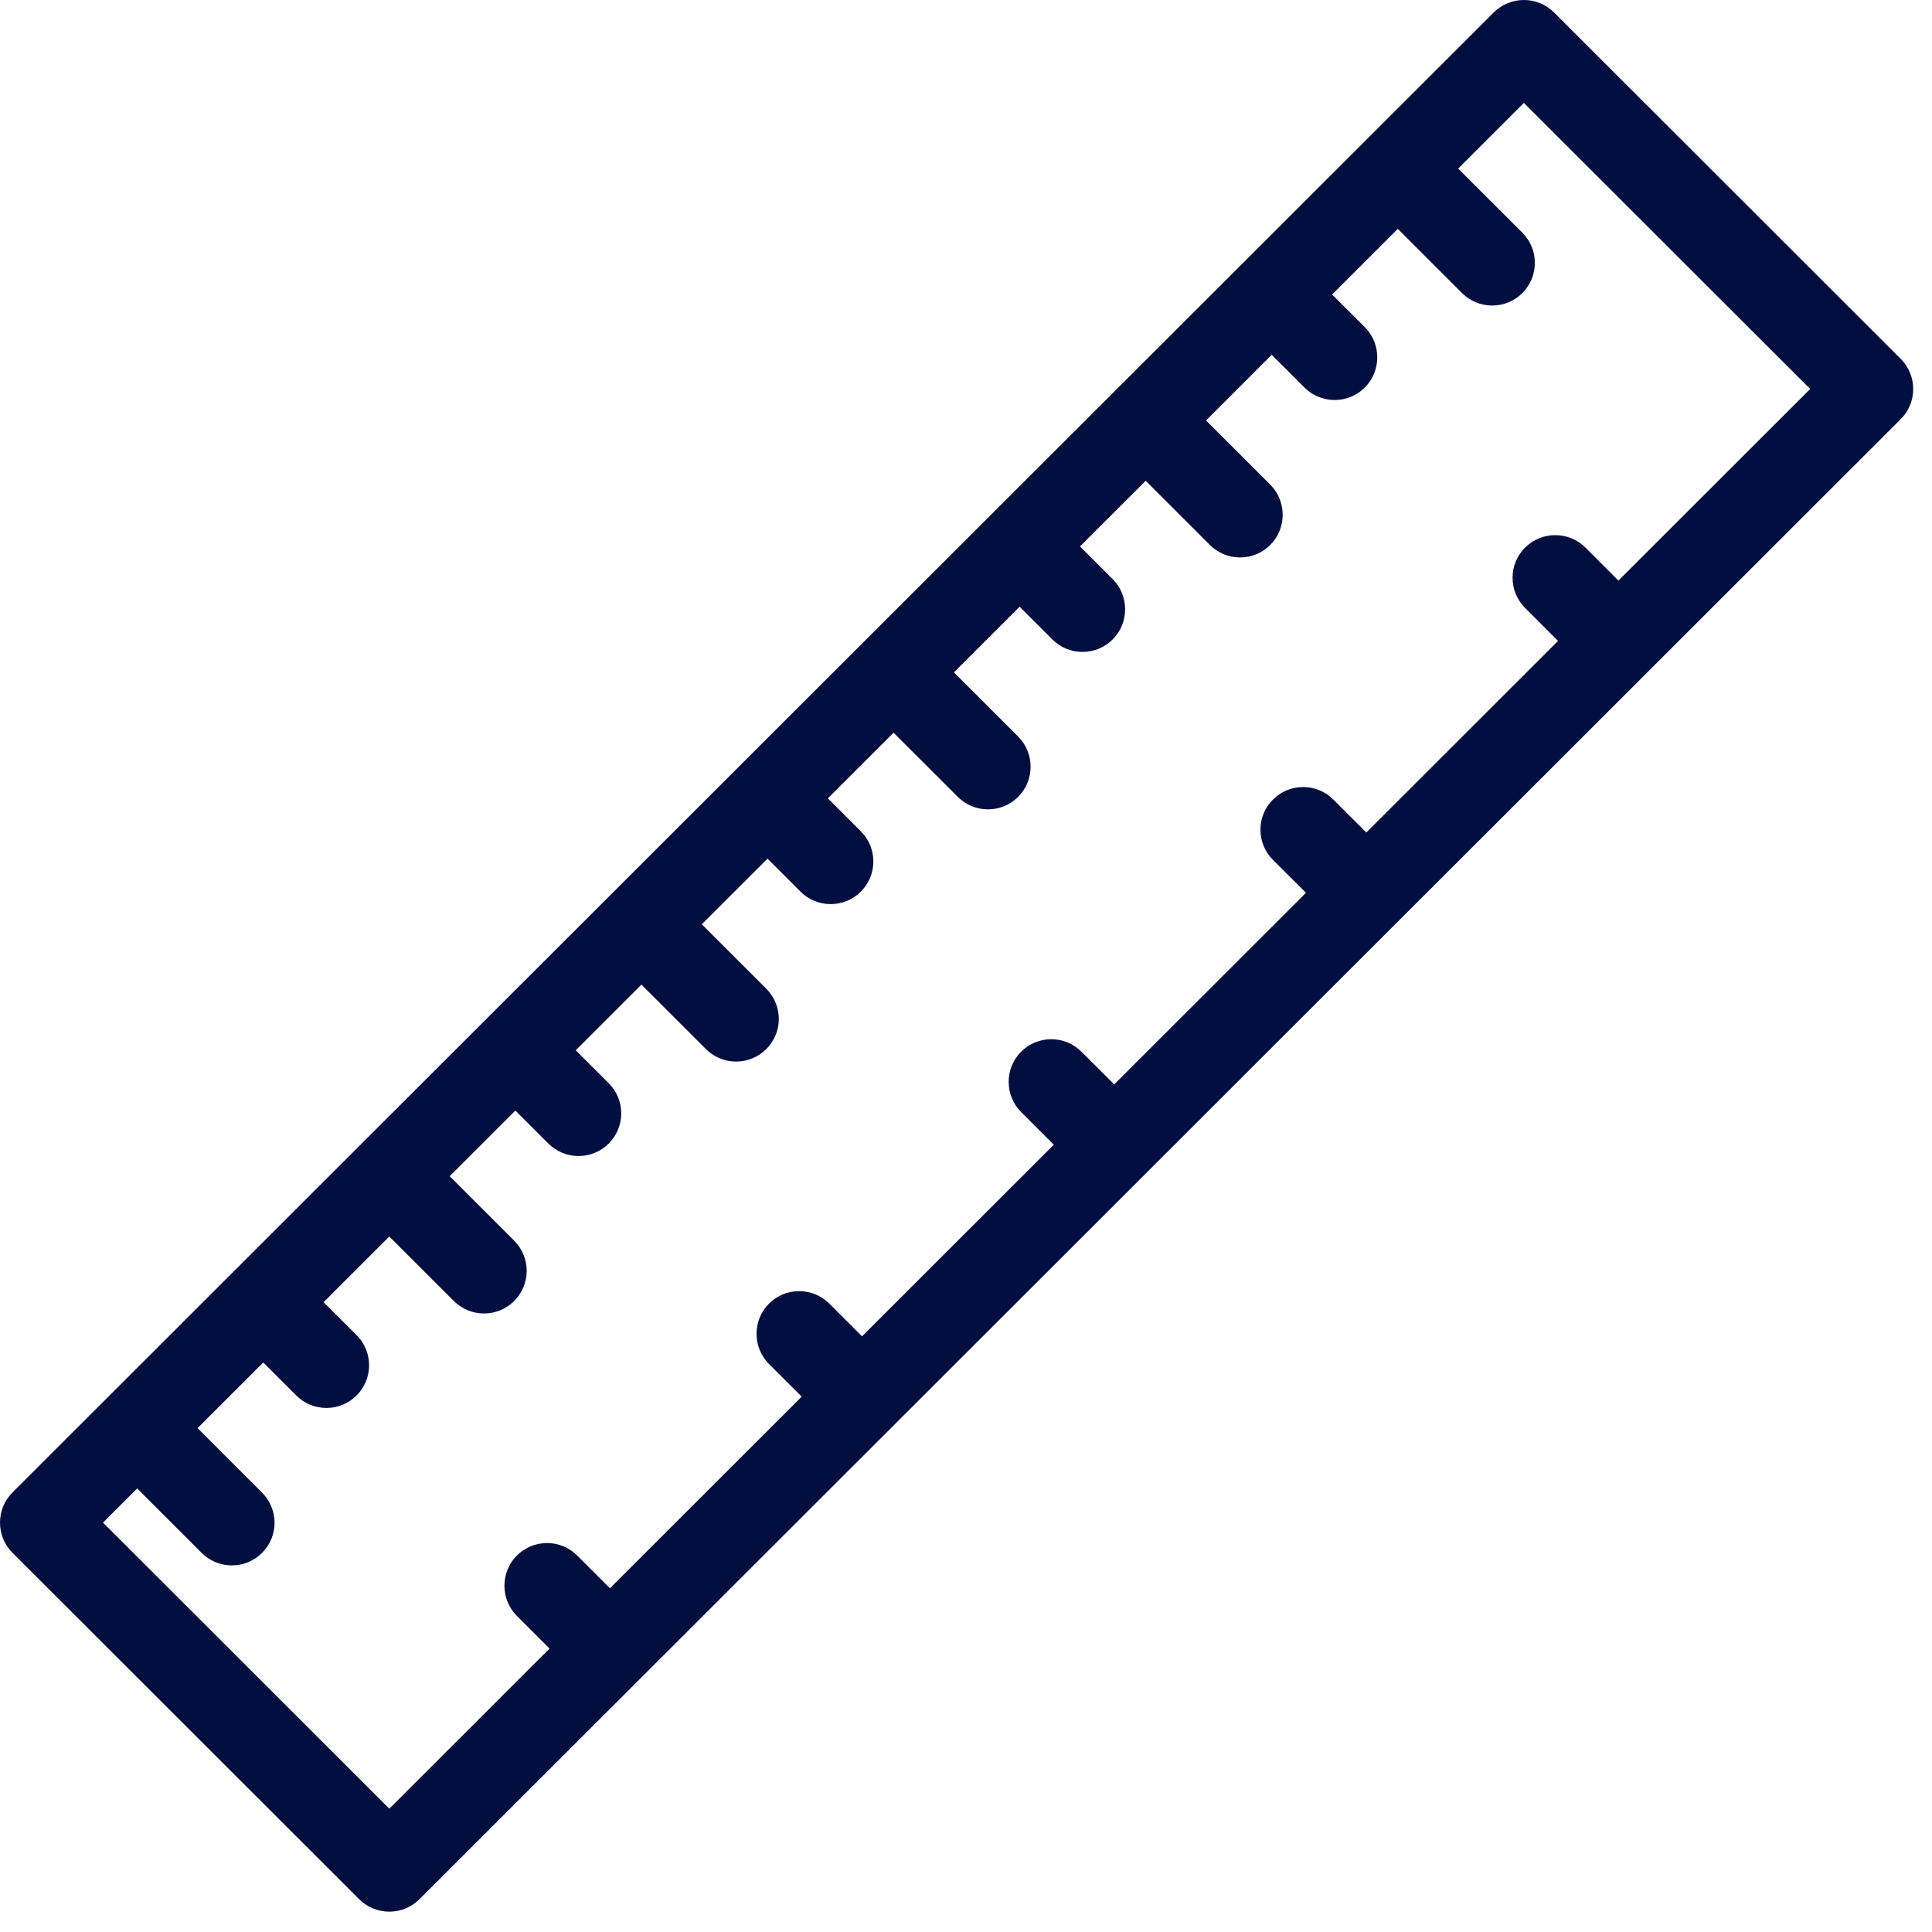 <svg width="73" height="73" viewBox="0 0 73 73" fill="none" xmlns="http://www.w3.org/2000/svg">
<path d="M14.71 72.231C14.28 72.231 13.874 72.063 13.57 71.76L0.471 58.672C-0.157 58.044 -0.157 57.021 0.471 56.393L56.439 0.471C56.744 0.167 57.149 0 57.579 0C58.01 0 58.416 0.168 58.719 0.471L71.818 13.559C72.447 14.187 72.447 15.21 71.818 15.838L15.85 71.76C15.545 72.063 15.14 72.231 14.71 72.231ZM14.71 68.341L20.765 62.29L19.524 61.05C18.905 60.424 18.905 59.408 19.523 58.783C19.828 58.474 20.236 58.304 20.67 58.304C21.097 58.304 21.499 58.469 21.803 58.77L23.046 60.012L30.292 52.772L29.05 51.531C28.431 50.905 28.431 49.889 29.049 49.265C29.354 48.955 29.762 48.786 30.197 48.786C30.624 48.786 31.026 48.951 31.329 49.251L32.572 50.493L39.818 43.253L38.577 42.013C37.958 41.386 37.958 40.371 38.575 39.746C38.881 39.437 39.288 39.267 39.723 39.267C40.15 39.267 40.552 39.432 40.856 39.733L42.099 40.975L49.345 33.734L48.087 32.478C47.789 32.176 47.624 31.771 47.626 31.34C47.627 30.909 47.798 30.506 48.105 30.204C48.409 29.903 48.81 29.738 49.238 29.738C49.672 29.738 50.08 29.908 50.385 30.217L51.625 31.456L58.871 24.216L57.614 22.959C57.316 22.657 57.151 22.253 57.152 21.821C57.154 21.39 57.325 20.987 57.631 20.685C57.935 20.385 58.337 20.22 58.764 20.22C59.199 20.22 59.607 20.389 59.912 20.698L61.152 21.937L68.398 14.697L57.579 3.888L55.096 6.369L57.529 8.799C58.148 9.425 58.148 10.441 57.53 11.065C57.225 11.375 56.817 11.544 56.383 11.544C55.955 11.544 55.552 11.379 55.248 11.079L52.816 8.647L50.333 11.128L51.575 12.368C52.194 12.994 52.194 14.01 51.576 14.635C51.271 14.944 50.863 15.114 50.428 15.114C50.001 15.114 49.598 14.949 49.294 14.648L48.051 13.406L45.569 15.887L48.001 18.317C48.62 18.944 48.62 19.959 48.002 20.584C47.697 20.893 47.289 21.063 46.855 21.063C46.427 21.063 46.026 20.898 45.722 20.597L43.29 18.166L40.807 20.646L42.048 21.887C42.667 22.513 42.667 23.529 42.05 24.153C41.745 24.463 41.337 24.632 40.902 24.632C40.475 24.632 40.073 24.467 39.769 24.167L38.526 22.925L36.044 25.406L38.476 27.836C39.095 28.462 39.095 29.478 38.477 30.102C38.172 30.412 37.764 30.581 37.33 30.581C36.902 30.581 36.501 30.416 36.197 30.116L33.763 27.684L31.28 30.165L32.535 31.419C32.836 31.724 33.001 32.13 32.999 32.559C32.998 32.989 32.827 33.394 32.52 33.696C32.217 33.996 31.813 34.161 31.387 34.161C30.953 34.161 30.545 33.992 30.24 33.682L29 32.444L26.517 34.924L28.961 37.366C29.263 37.673 29.429 38.079 29.427 38.509C29.424 38.938 29.255 39.343 28.948 39.645C28.644 39.945 28.242 40.111 27.815 40.111C27.38 40.111 26.973 39.941 26.667 39.632L24.237 37.203L21.754 39.684L23.007 40.936C23.309 41.242 23.475 41.648 23.473 42.078C23.47 42.508 23.3 42.913 22.994 43.214C22.69 43.515 22.288 43.68 21.861 43.68C21.426 43.68 21.018 43.51 20.713 43.201L19.473 41.962L16.991 44.443L19.435 46.885C19.737 47.191 19.902 47.597 19.901 48.027C19.898 48.457 19.728 48.862 19.421 49.163C19.118 49.464 18.716 49.629 18.289 49.629C17.854 49.629 17.446 49.459 17.141 49.15L14.71 46.721L12.227 49.202L13.482 50.456C14.106 51.087 14.1 52.108 13.467 52.733C13.164 53.033 12.762 53.199 12.335 53.199C11.9 53.199 11.492 53.029 11.187 52.72L9.947 51.481L7.464 53.962L9.908 56.404C10.21 56.71 10.376 57.116 10.374 57.546C10.371 57.976 10.201 58.38 9.895 58.682C9.591 58.983 9.189 59.148 8.762 59.148C8.327 59.148 7.92 58.978 7.614 58.669L5.184 56.24L3.892 57.531L14.71 68.341Z" fill="url(#paint0_linear_169_10)"/>
<defs>
<linearGradient id="paint0_linear_169_10" x1="32.277" y1="0.016" x2="32.277" y2="72.231" gradientUnits="userSpaceOnUse">
<stop stop-color="#000f40"/>
<stop offset="1" stop-color="#000f40"/>
</linearGradient>
</defs>
</svg>
